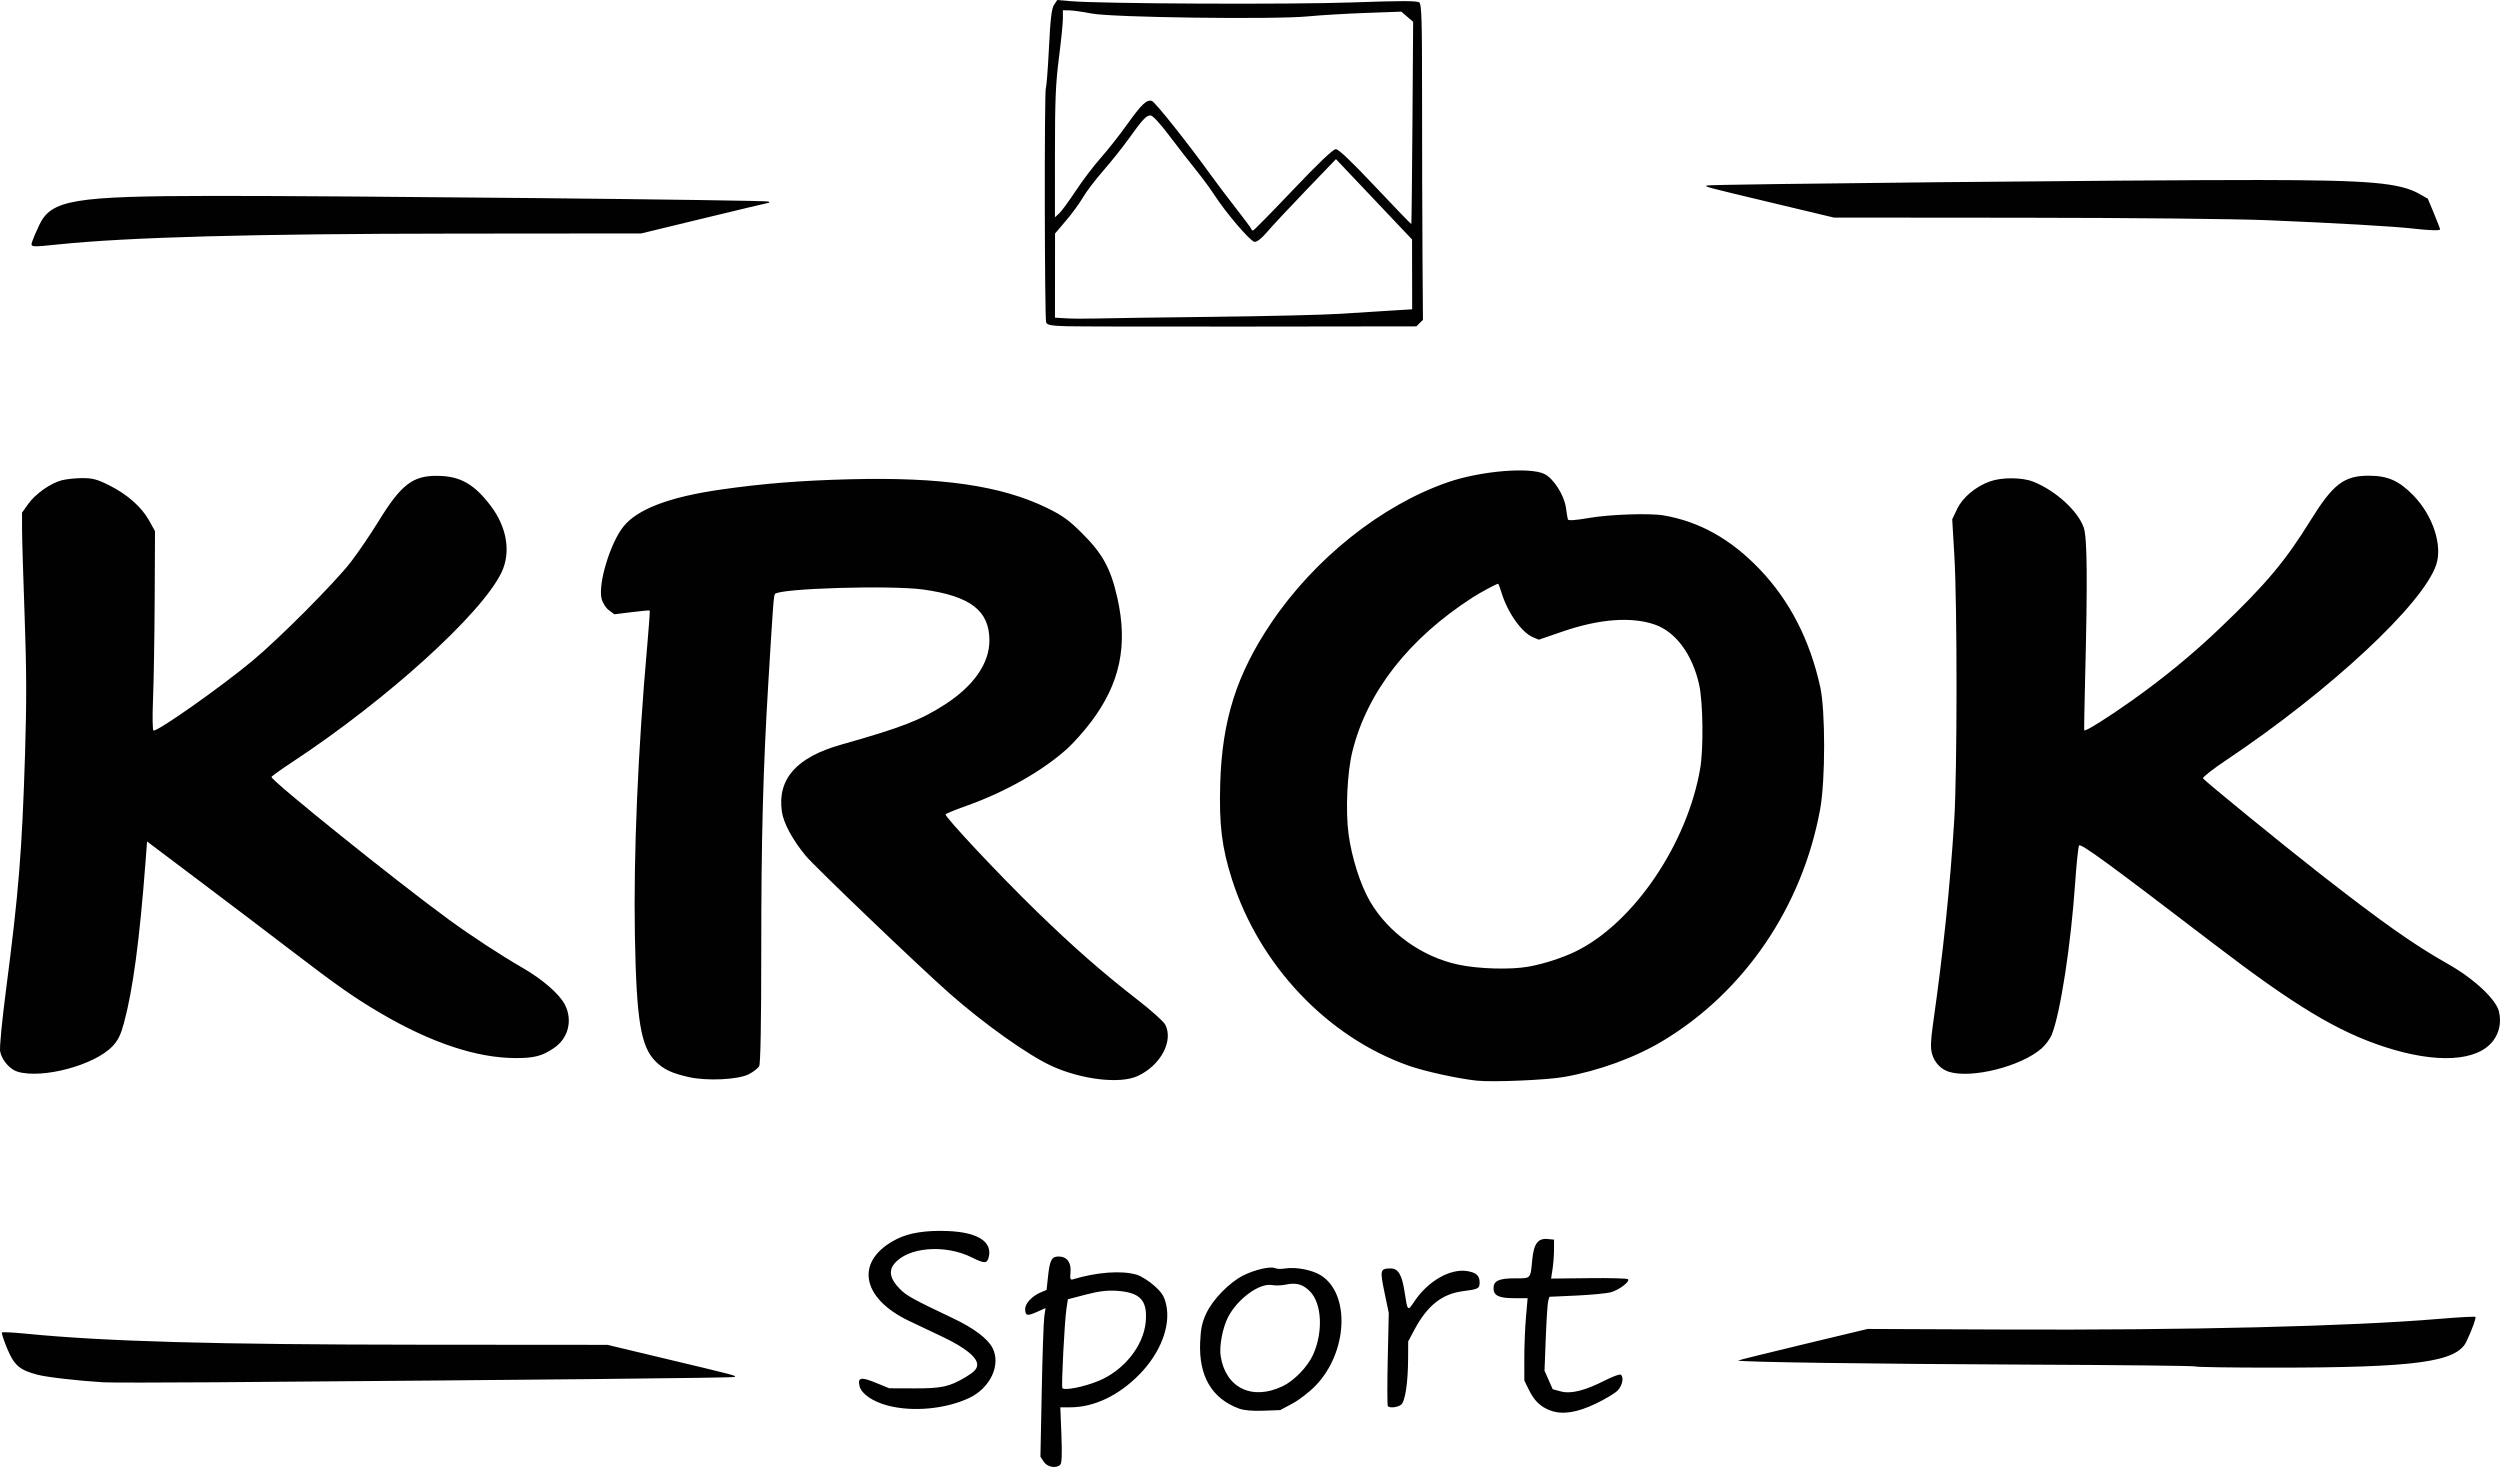 <?xml version="1.0" encoding="UTF-8" standalone="no"?>
<!-- Created with Inkscape (http://www.inkscape.org/) -->

<svg
   width="333.316mm"
   height="195.587mm"
   viewBox="0 0 333.316 195.587"
   version="1.1"
   id="svg5"
   xml:space="preserve"
   xmlns="http://www.w3.org/2000/svg"
   xmlns:svg="http://www.w3.org/2000/svg"><defs
     id="defs2" /><g
     id="layer1"
     transform="translate(-112.56,-346.063)"><path
       style="fill:#010101;stroke-width:0.265"
       d="m 251.722,540.955 -0.445,-0.679 0.174,-8.78 c 0.096,-4.829 0.249,-9.287 0.342,-9.907 l 0.167,-1.127 -1.148,0.514 c -1.311,0.587 -1.568,0.52 -1.568,-0.404 0,-0.737 0.946,-1.736 2.095,-2.212 l 0.758,-0.314 0.188,-1.766 c 0.237,-2.225 0.484,-2.692 1.425,-2.692 1.096,0 1.699,0.805 1.575,2.102 -0.083,0.865 -0.025,1.047 0.302,0.948 3.205,-0.974 6.543,-1.216 8.536,-0.619 0.577,0.173 1.625,0.832 2.329,1.465 1.05,0.944 1.335,1.399 1.591,2.542 0.625,2.792 -0.752,6.394 -3.536,9.248 -2.783,2.853 -6.072,4.422 -9.272,4.422 h -1.307 l 0.146,3.677 c 0.099,2.508 0.053,3.77 -0.146,3.969 -0.544,0.544 -1.732,0.336 -2.206,-0.387 z m 7.278,-10.769 c 3.397,-1.393 6.023,-4.669 6.314,-7.877 0.262,-2.885 -0.734,-3.946 -3.897,-4.15 -1.246,-0.081 -2.379,0.06 -4.101,0.51 l -2.379,0.621 -0.198,1.316 c -0.248,1.645 -0.688,10.239 -0.539,10.517 0.205,0.381 2.838,-0.133 4.8,-0.937 z m 60.267,3.934 c -1.325,-0.493 -2.147,-1.288 -2.879,-2.783 l -0.594,-1.213 -0.004,-2.91 c -0.002,-1.601 0.096,-4.071 0.219,-5.49 l 0.223,-2.58 h -1.858 c -1.968,0 -2.689,-0.355 -2.689,-1.323 0,-0.985 0.716,-1.323 2.805,-1.323 2.231,0 2.108,0.129 2.359,-2.471 0.208,-2.16 0.757,-2.896 2.061,-2.77 l 0.844,0.082 -0.001,1.323 c -5.3e-4,0.728 -0.089,1.896 -0.196,2.597 l -0.195,1.274 5.028,-0.058 c 2.765,-0.032 5.116,0.03 5.223,0.138 0.301,0.302 -1.146,1.416 -2.253,1.733 -0.545,0.156 -2.62,0.358 -4.609,0.449 l -3.618,0.165 -0.157,0.556 c -0.086,0.306 -0.232,2.523 -0.324,4.927 l -0.168,4.371 0.546,1.235 0.546,1.235 1.096,0.295 c 1.34,0.361 3.18,-0.101 5.908,-1.482 0.99,-0.501 1.913,-0.842 2.051,-0.757 0.476,0.294 0.249,1.473 -0.411,2.132 -0.364,0.364 -1.657,1.139 -2.874,1.723 -2.546,1.222 -4.489,1.517 -6.081,0.925 z m -41.528,-0.261 c -3.612,-1.344 -5.356,-4.319 -5.168,-8.816 0.076,-1.832 0.248,-2.651 0.808,-3.853 0.868,-1.863 3.071,-4.127 4.936,-5.072 1.541,-0.781 3.648,-1.261 4.26,-0.971 0.222,0.105 0.82,0.122 1.329,0.037 1.408,-0.233 3.614,0.191 4.763,0.916 3.935,2.484 3.586,10.208 -0.661,14.661 -0.812,0.851 -2.216,1.943 -3.12,2.426 l -1.643,0.878 -2.249,0.084 c -1.479,0.055 -2.593,-0.045 -3.255,-0.291 z m 5.825,-2.973 c 1.544,-0.737 3.344,-2.6 4.066,-4.206 1.367,-3.041 1.173,-6.853 -0.43,-8.456 -0.96,-0.96 -1.823,-1.189 -3.296,-0.877 -0.509,0.108 -1.297,0.13 -1.75,0.048 -1.687,-0.304 -4.632,1.858 -5.881,4.317 -0.718,1.414 -1.175,3.871 -0.964,5.183 0.68,4.227 4.199,5.928 8.255,3.991 z m -52.61,2.587 c -2.017,-0.526 -3.529,-1.558 -3.786,-2.583 -0.296,-1.181 0.171,-1.284 2.141,-0.475 l 1.811,0.743 3.307,0.012 c 3.676,0.014 4.72,-0.214 6.879,-1.503 1.085,-0.647 1.475,-1.042 1.535,-1.552 0.117,-1.001 -1.517,-2.35 -4.631,-3.826 -1.426,-0.675 -3.434,-1.629 -4.463,-2.12 -6.488,-3.092 -7.219,-8.114 -1.591,-10.924 1.642,-0.82 3.872,-1.167 6.77,-1.052 3.99,0.158 5.973,1.427 5.456,3.489 -0.217,0.866 -0.569,0.873 -2.222,0.043 -3.612,-1.814 -8.615,-1.394 -10.399,0.873 -0.742,0.944 -0.505,2.008 0.731,3.273 0.927,0.95 1.664,1.358 7.226,4.001 2.679,1.273 4.531,2.671 5.166,3.899 1.164,2.251 -0.29,5.361 -3.128,6.69 -3.13,1.465 -7.497,1.874 -10.803,1.011 z m 66.644,0.071 c -0.084,-0.084 -0.091,-2.912 -0.015,-6.284 l 0.137,-6.131 -0.572,-2.754 c -0.623,-3.004 -0.576,-3.187 0.839,-3.195 0.981,-0.006 1.494,0.858 1.832,3.081 0.405,2.669 0.413,2.677 1.313,1.319 1.787,-2.697 4.775,-4.416 7.04,-4.048 1.208,0.196 1.661,0.608 1.661,1.512 0,0.817 -0.156,0.899 -2.249,1.172 -2.768,0.361 -4.735,1.926 -6.439,5.123 l -0.837,1.57 -0.009,2.212 c -0.013,3.315 -0.396,5.832 -0.949,6.237 -0.48,0.351 -1.482,0.459 -1.752,0.188 z m -171.253,-3.183 c -3.442,-0.208 -7.545,-0.682 -8.826,-1.02 -2.355,-0.621 -3.072,-1.245 -4.004,-3.484 -0.458,-1.101 -0.771,-2.064 -0.695,-2.14 0.076,-0.076 1.483,-0.006 3.127,0.156 10.659,1.049 25.179,1.456 52.599,1.476 l 25.003,0.018 8.07,1.928 c 9.178,2.192 9.084,2.167 8.897,2.354 -0.121,0.121 -26.075,0.386 -69.487,0.709 -7.203,0.054 -13.811,0.054 -14.684,0.002 z m 278.935,-2.112 c -0.086,-0.086 -10.137,-0.197 -22.335,-0.246 -20.609,-0.084 -38.853,-0.343 -38.646,-0.549 0.049,-0.049 3.952,-1.015 8.675,-2.148 l 8.586,-2.06 18.124,0.076 c 24.64,0.103 46.207,-0.423 58.045,-1.416 2.602,-0.218 4.79,-0.339 4.862,-0.267 0.13,0.13 -0.419,1.648 -1.183,3.27 -1.3,2.758 -6.692,3.493 -25.63,3.495 -5.687,7.9e-4 -10.411,-0.069 -10.497,-0.155 z m -95.844,-38.109 c -2.521,-0.269 -6.93,-1.238 -9.065,-1.991 -10.829,-3.82 -19.899,-13.382 -23.553,-24.832 -1.36,-4.26 -1.73,-7.275 -1.57,-12.783 0.246,-8.447 2.18,-14.553 6.776,-21.389 5.787,-8.607 14.717,-15.723 23.575,-18.788 4.359,-1.508 10.994,-2.065 12.906,-1.083 1.229,0.631 2.62,2.849 2.846,4.536 0.089,0.671 0.201,1.346 0.248,1.501 0.057,0.189 0.975,0.127 2.825,-0.192 2.761,-0.476 8.096,-0.658 9.943,-0.339 4.798,0.83 8.954,3.158 12.792,7.166 4.008,4.186 6.706,9.43 8.088,15.718 0.693,3.154 0.689,12.436 -0.008,16.261 -2.368,13.005 -10.069,24.352 -20.985,30.918 -3.691,2.22 -8.553,3.995 -13.176,4.811 -2.327,0.41 -9.535,0.712 -11.642,0.487 z m 6.897,-15.194 c 2.082,-0.369 4.674,-1.215 6.465,-2.112 7.639,-3.823 14.72,-14.286 16.44,-24.294 0.456,-2.655 0.386,-8.795 -0.129,-11.152 -0.883,-4.045 -3.123,-7.09 -5.928,-8.057 -3.125,-1.077 -7.387,-0.754 -12.288,0.931 l -3.162,1.088 -0.771,-0.319 c -1.531,-0.634 -3.426,-3.328 -4.228,-6.012 -0.185,-0.618 -0.382,-1.124 -0.437,-1.124 -0.205,0 -2.35,1.151 -3.381,1.815 -8.526,5.486 -14.079,12.594 -16.046,20.542 -0.696,2.81 -0.93,7.903 -0.507,11.041 0.421,3.126 1.572,6.736 2.849,8.935 2.44,4.202 6.973,7.439 11.847,8.46 2.685,0.562 6.898,0.68 9.278,0.258 z m -111.941,14.722 c -2.29,-0.522 -3.364,-1.029 -4.427,-2.093 -1.976,-1.977 -2.551,-5.464 -2.757,-16.742 -0.196,-10.692 0.402,-24.75 1.646,-38.702 0.225,-2.528 0.374,-4.629 0.331,-4.669 -0.043,-0.041 -1.121,0.056 -2.394,0.215 l -2.315,0.289 -0.728,-0.54 c -0.422,-0.313 -0.834,-0.959 -0.98,-1.537 -0.498,-1.967 1.148,-7.411 2.908,-9.617 1.856,-2.326 6.12,-3.95 12.955,-4.932 5.609,-0.806 10.64,-1.209 17.198,-1.377 12.238,-0.314 20.216,0.844 26.326,3.821 2.052,1 2.905,1.615 4.65,3.352 2.774,2.762 3.832,4.691 4.72,8.61 1.445,6.373 0.368,11.452 -3.518,16.592 -0.903,1.195 -2.322,2.787 -3.152,3.538 -3.249,2.94 -8.227,5.766 -13.403,7.611 -1.492,0.532 -2.76,1.049 -2.818,1.151 -0.163,0.284 7.052,7.98 11.985,12.785 4.968,4.839 8.869,8.261 13.658,11.98 1.793,1.392 3.43,2.861 3.638,3.264 1.136,2.197 -0.632,5.477 -3.705,6.873 -2.343,1.064 -7.421,0.469 -11.403,-1.337 -3.103,-1.407 -8.972,-5.571 -13.62,-9.664 -3.963,-3.489 -17.964,-16.887 -19.195,-18.368 -1.763,-2.12 -2.982,-4.385 -3.195,-5.936 -0.594,-4.336 1.968,-7.211 7.927,-8.896 8.059,-2.279 10.617,-3.271 13.858,-5.373 3.827,-2.482 5.903,-5.489 5.893,-8.532 -0.014,-3.953 -2.505,-5.874 -8.768,-6.764 -4.302,-0.611 -19.358,-0.161 -19.829,0.594 -0.168,0.27 -0.245,1.31 -0.89,11.991 -0.697,11.552 -0.931,20.496 -0.933,35.67 -0.001,9.654 -0.097,14.945 -0.275,15.279 -0.15,0.281 -0.775,0.769 -1.389,1.084 -1.417,0.728 -5.599,0.926 -8,0.379 z m -89.468,-0.711 c -1.044,-0.302 -2.131,-1.562 -2.349,-2.722 -0.092,-0.491 0.252,-4.084 0.778,-8.128 1.703,-13.085 2.139,-18.487 2.548,-31.59 0.215,-6.873 0.2,-11.212 -0.061,-18.389 -0.188,-5.166 -0.342,-10.365 -0.342,-11.553 v -2.161 l 0.794,-1.123 c 0.954,-1.349 2.944,-2.771 4.455,-3.181 0.606,-0.165 1.852,-0.3 2.769,-0.302 1.385,-0.002 1.991,0.158 3.572,0.944 2.42,1.204 4.348,2.901 5.351,4.711 l 0.787,1.42 -0.044,8.996 c -0.024,4.948 -0.122,10.931 -0.217,13.295 -0.099,2.472 -0.072,4.299 0.064,4.299 0.741,0 8.938,-5.782 13.162,-9.284 3.566,-2.957 11.01,-10.432 13.15,-13.205 0.954,-1.237 2.584,-3.631 3.622,-5.319 3.086,-5.023 4.611,-6.202 7.966,-6.16 2.998,0.037 4.866,1.1 7.075,4.023 2.165,2.865 2.695,6.22 1.404,8.887 -2.68,5.536 -15.265,16.936 -27.859,25.237 -1.492,0.983 -2.749,1.883 -2.794,2 -0.154,0.396 16.657,13.915 23.63,19.003 3.028,2.209 6.901,4.744 9.836,6.437 2.685,1.548 4.933,3.506 5.657,4.925 1.057,2.072 0.457,4.471 -1.44,5.761 -1.584,1.076 -2.621,1.353 -5.074,1.353 -5.201,0 -11.247,-2.001 -18.02,-5.963 -3.449,-2.018 -5.839,-3.691 -11.853,-8.297 -2.76,-2.114 -8.237,-6.268 -12.171,-9.23 l -7.152,-5.387 -0.197,2.599 c -0.794,10.492 -1.683,17.146 -2.883,21.593 -0.436,1.617 -0.788,2.328 -1.543,3.122 -2.383,2.506 -9.278,4.357 -12.62,3.39 z m 257.515,0.017 c -1.102,-0.33 -1.981,-1.262 -2.297,-2.434 -0.205,-0.76 -0.172,-1.749 0.126,-3.854 1.396,-9.844 2.291,-18.438 2.844,-27.305 0.397,-6.358 0.407,-28.522 0.016,-35.19 l -0.287,-4.895 0.656,-1.376 c 0.733,-1.538 2.452,-2.982 4.372,-3.672 1.583,-0.569 4.307,-0.552 5.783,0.036 2.973,1.184 5.973,3.918 6.727,6.132 0.461,1.354 0.513,7.03 0.183,20.047 -0.096,3.784 -0.149,6.922 -0.118,6.974 0.119,0.2 3.12,-1.677 6.362,-3.98 4.321,-3.068 8.101,-6.178 11.778,-9.69 6.08,-5.806 8.674,-8.895 12.041,-14.338 2.977,-4.811 4.451,-5.943 7.741,-5.942 2.541,2.7e-4 4.033,0.657 5.946,2.616 2.601,2.664 3.92,6.641 3.064,9.236 -1.73,5.243 -14.149,16.805 -28.003,26.07 -1.787,1.195 -3.18,2.287 -3.094,2.426 0.221,0.357 10.563,8.796 15.604,12.732 8.377,6.54 12.535,9.471 17.059,12.021 3.441,1.94 6.4,4.697 6.79,6.325 0.341,1.426 0.065,2.818 -0.779,3.925 -2.101,2.755 -7.55,3.057 -14.471,0.802 -6.278,-2.045 -11.999,-5.496 -22.754,-13.723 -14.025,-10.729 -17.766,-13.461 -17.973,-13.126 -0.111,0.18 -0.347,2.433 -0.524,5.007 -0.567,8.249 -1.967,17.333 -3.112,20.195 -0.223,0.558 -0.834,1.39 -1.357,1.85 -2.716,2.385 -9.262,4.048 -12.324,3.131 z M 254.627,389.555 c -1.94,-0.061 -2.455,-0.161 -2.587,-0.503 -0.213,-0.554 -0.252,-30.924 -0.041,-31.266 0.088,-0.143 0.275,-2.546 0.414,-5.341 0.194,-3.902 0.352,-5.232 0.679,-5.731 l 0.426,-0.65 1.766,0.153 c 4.01,0.349 29.337,0.463 37.575,0.17 6.524,-0.232 8.646,-0.231 8.93,0.005 0.311,0.258 0.372,2.337 0.369,12.514 -0.002,6.712 0.024,16.163 0.057,21.001 l 0.061,8.797 -0.436,0.436 -0.436,0.436 -22.177,0.028 c -12.197,0.015 -23.267,-0.006 -24.6,-0.048 z m 19.753,-1.252 c 7.058,-0.08 14.618,-0.259 16.801,-0.399 2.183,-0.14 5.249,-0.332 6.813,-0.429 l 2.844,-0.175 -0.008,-4.656 -0.008,-4.656 -5.072,-5.354 -5.072,-5.354 -4.002,4.164 c -2.201,2.29 -4.528,4.783 -5.172,5.54 -0.756,0.889 -1.353,1.357 -1.686,1.323 -0.556,-0.057 -3.818,-3.869 -5.365,-6.271 -0.516,-0.8 -1.614,-2.289 -2.441,-3.307 -0.827,-1.019 -2.422,-3.072 -3.545,-4.564 -1.256,-1.668 -2.225,-2.712 -2.516,-2.712 -0.565,0 -1.072,0.546 -2.951,3.175 -0.78,1.091 -2.287,2.979 -3.349,4.195 -1.062,1.216 -2.283,2.823 -2.713,3.572 -0.43,0.749 -1.442,2.135 -2.249,3.081 l -1.466,1.72 -0.004,5.609 -0.004,5.609 1.521,0.092 c 0.837,0.051 2.712,0.058 4.167,0.017 1.455,-0.041 8.42,-0.14 15.478,-0.22 z m 10.58,-16.93 c 3.458,-3.637 5.336,-5.423 5.702,-5.423 0.366,0 2.103,1.653 5.277,5.023 2.602,2.762 4.757,4.995 4.788,4.961 0.031,-0.034 0.099,-6.114 0.15,-13.512 l 0.093,-13.45 -0.788,-0.678 -0.788,-0.678 -4.76,0.172 c -2.618,0.095 -6.076,0.301 -7.685,0.458 -4.454,0.435 -26.097,0.15 -28.841,-0.379 -1.164,-0.225 -2.504,-0.415 -2.977,-0.422 l -0.86,-0.014 -2.6e-4,1.124 c -2e-4,0.618 -0.238,2.97 -0.529,5.226 -0.433,3.36 -0.529,5.65 -0.529,12.675 l -2.7e-4,8.574 0.556,-0.503 c 0.306,-0.277 1.303,-1.635 2.216,-3.018 0.913,-1.383 2.403,-3.348 3.31,-4.366 0.908,-1.019 2.483,-3.015 3.501,-4.437 1.977,-2.761 2.624,-3.38 3.332,-3.19 0.416,0.112 4.768,5.579 7.913,9.943 0.76,1.054 2.248,3.024 3.307,4.377 1.059,1.353 1.965,2.573 2.013,2.712 0.049,0.139 0.168,0.252 0.265,0.251 0.097,-5.3e-4 2.497,-2.441 5.332,-5.424 z m -168.128,6.946 c 0.099,-0.327 0.517,-1.314 0.931,-2.193 1.617,-3.438 4.464,-3.92 23.268,-3.944 16.862,-0.021 73.82,0.559 74.014,0.753 0.087,0.087 0.1,0.158 0.029,0.158 -0.071,0 -3.93,0.921 -8.577,2.047 l -8.448,2.047 -24.871,0.022 c -27.038,0.024 -43.486,0.475 -52.917,1.449 -3.571,0.369 -3.64,0.362 -3.428,-0.34 z m 317.357,-1.791 c -2.413,-0.28 -10.445,-0.74 -19.315,-1.105 -4.308,-0.177 -18.316,-0.319 -32.676,-0.331 l -25.135,-0.021 -8.07,-1.927 c -9.153,-2.186 -9.083,-2.168 -8.901,-2.35 0.175,-0.175 57.844,-0.747 73.592,-0.73 14.849,0.016 18.823,0.362 21.471,1.867 l 1.098,0.624 0.82,1.97 c 0.451,1.084 0.82,2.038 0.82,2.121 0,0.188 -1.465,0.141 -3.704,-0.119 z"
       id="path223" /></g></svg>
